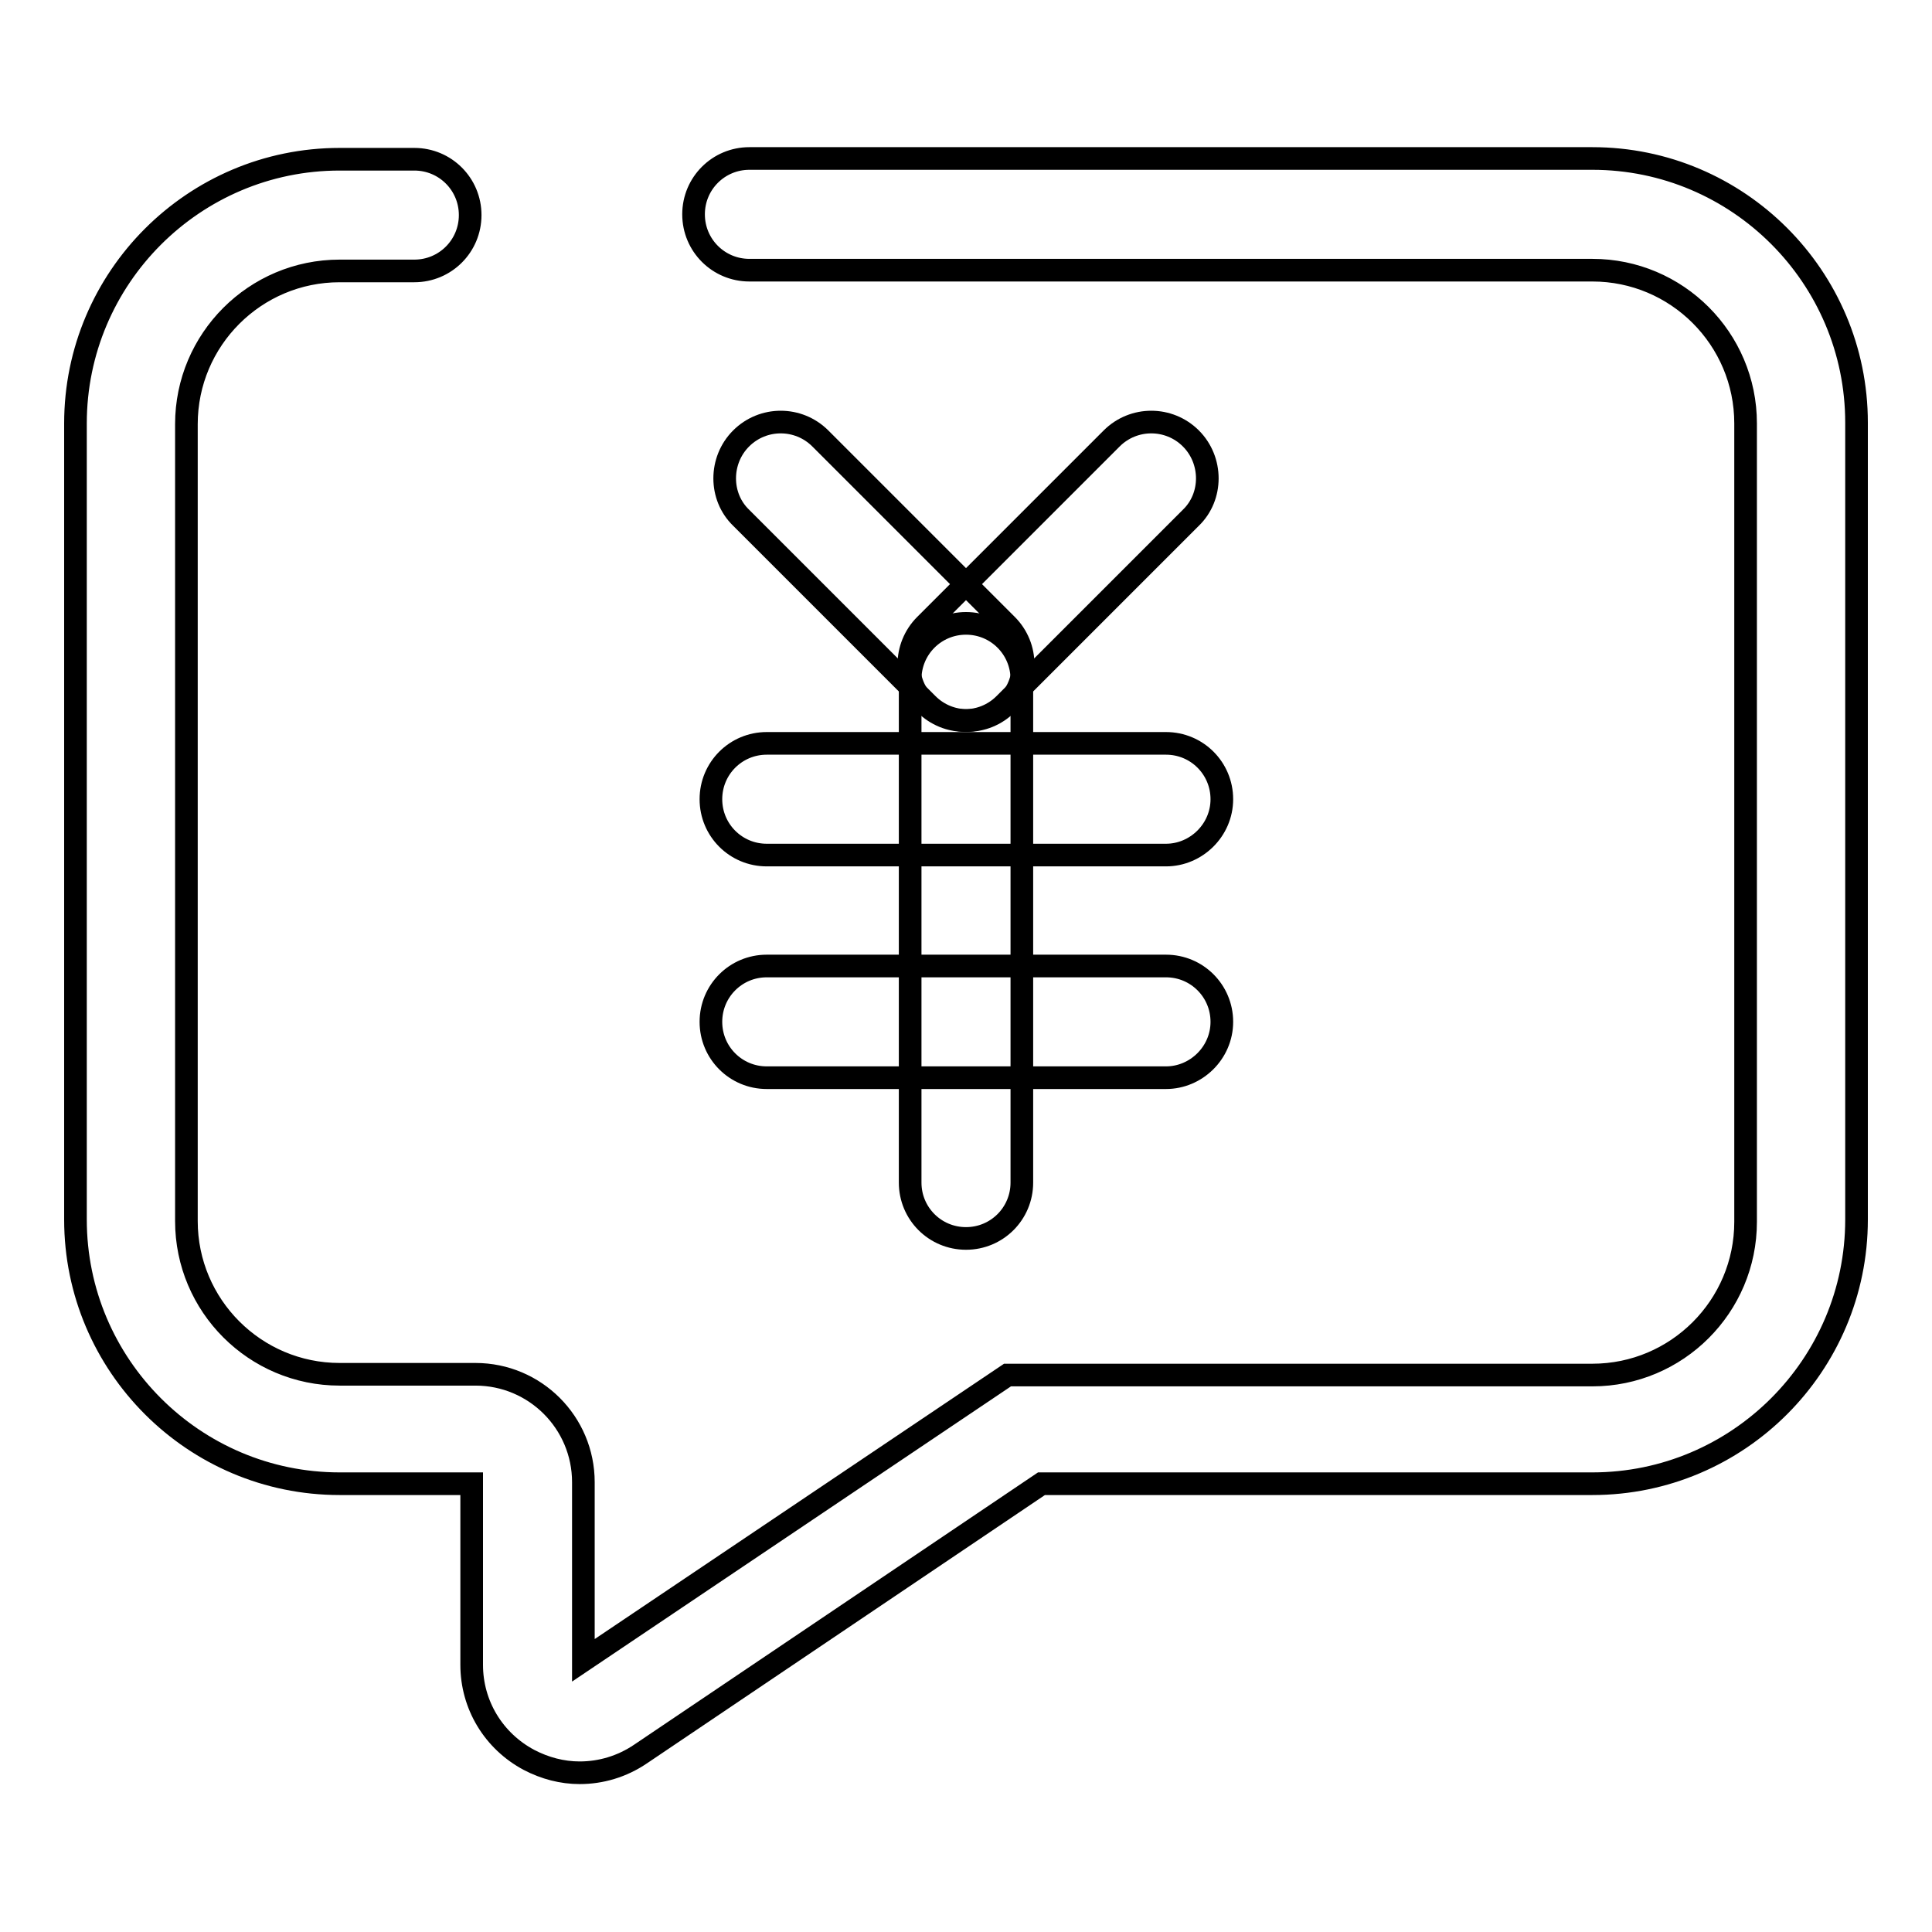 <?xml version="1.0" encoding="utf-8"?>
<!-- Svg Vector Icons : http://www.onlinewebfonts.com/icon -->
<!DOCTYPE svg PUBLIC "-//W3C//DTD SVG 1.1//EN" "http://www.w3.org/Graphics/SVG/1.1/DTD/svg11.dtd">
<svg version="1.1" xmlns="http://www.w3.org/2000/svg" xmlns:xlink="http://www.w3.org/1999/xlink" x="0px" y="0px" viewBox="0 0 256 256" enable-background="new 0 0 256 256" xml:space="preserve">
<g> <path stroke-width="3" fill-opacity="0" stroke="#000000"  d="M76.8,234.9c-2.3,0-4.6-0.6-6.7-1.7c-4.7-2.5-7.6-7.3-7.6-12.6v-24H45c-19.3,0-35-15.7-35-35V56.1 c0-19.3,15.7-35,35-35h9.9c4.1,0,7.4,3.3,7.4,7.4s-3.3,7.4-7.4,7.4H45c-11.2,0-20.3,9.1-20.3,20.3v105.6c0,11.2,9.1,20.3,20.3,20.3 H63c7.9,0,14.3,6.4,14.3,14.3v23.6l56.2-37.8H211c11.2,0,20.3-9.1,20.3-20.3V56.1c0-11.2-9.1-20.3-20.3-20.3H99.3 c-4.1,0-7.4-3.3-7.4-7.4s3.3-7.4,7.4-7.4H211c19.3,0,35,15.7,35,35v105.6c0,19.3-15.7,35-35,35h-73l-53.1,35.8 C82.4,234.1,79.6,234.9,76.8,234.9z"/> <path stroke-width="3" fill-opacity="0" stroke="#000000"  d="M154.5,113.3h-52.9c-4.1,0-7.4-3.3-7.4-7.4s3.3-7.4,7.4-7.4h52.9c4.1,0,7.4,3.3,7.4,7.4 S158.5,113.3,154.5,113.3L154.5,113.3z M154.5,142.8h-52.9c-4.1,0-7.4-3.3-7.4-7.4c0-4.1,3.3-7.4,7.4-7.4h52.9 c4.1,0,7.4,3.3,7.4,7.4C161.9,139.5,158.5,142.8,154.5,142.8L154.5,142.8z"/> <path stroke-width="3" fill-opacity="0" stroke="#000000"  d="M135.4,90v66.7c0,4.1-3.3,7.4-7.4,7.4s-7.4-3.3-7.4-7.4V90c0-4.1,3.3-7.4,7.4-7.4S135.4,85.9,135.4,90z"/> <path stroke-width="3" fill-opacity="0" stroke="#000000"  d="M157.8,68.6l-24.7,24.7c-2.9,2.9-7.6,2.9-10.5,0c-2.9-2.9-2.9-7.6,0-10.5l24.7-24.7c2.9-2.9,7.6-2.9,10.5,0 C160.7,61,160.7,65.8,157.8,68.6L157.8,68.6z"/> <path stroke-width="3" fill-opacity="0" stroke="#000000"  d="M98.2,68.6l24.7,24.7c2.9,2.9,7.6,2.9,10.5,0c2.9-2.9,2.9-7.6,0-10.5l-24.7-24.7c-2.9-2.9-7.6-2.9-10.5,0 C95.3,61,95.3,65.8,98.2,68.6z"/></g>
</svg>